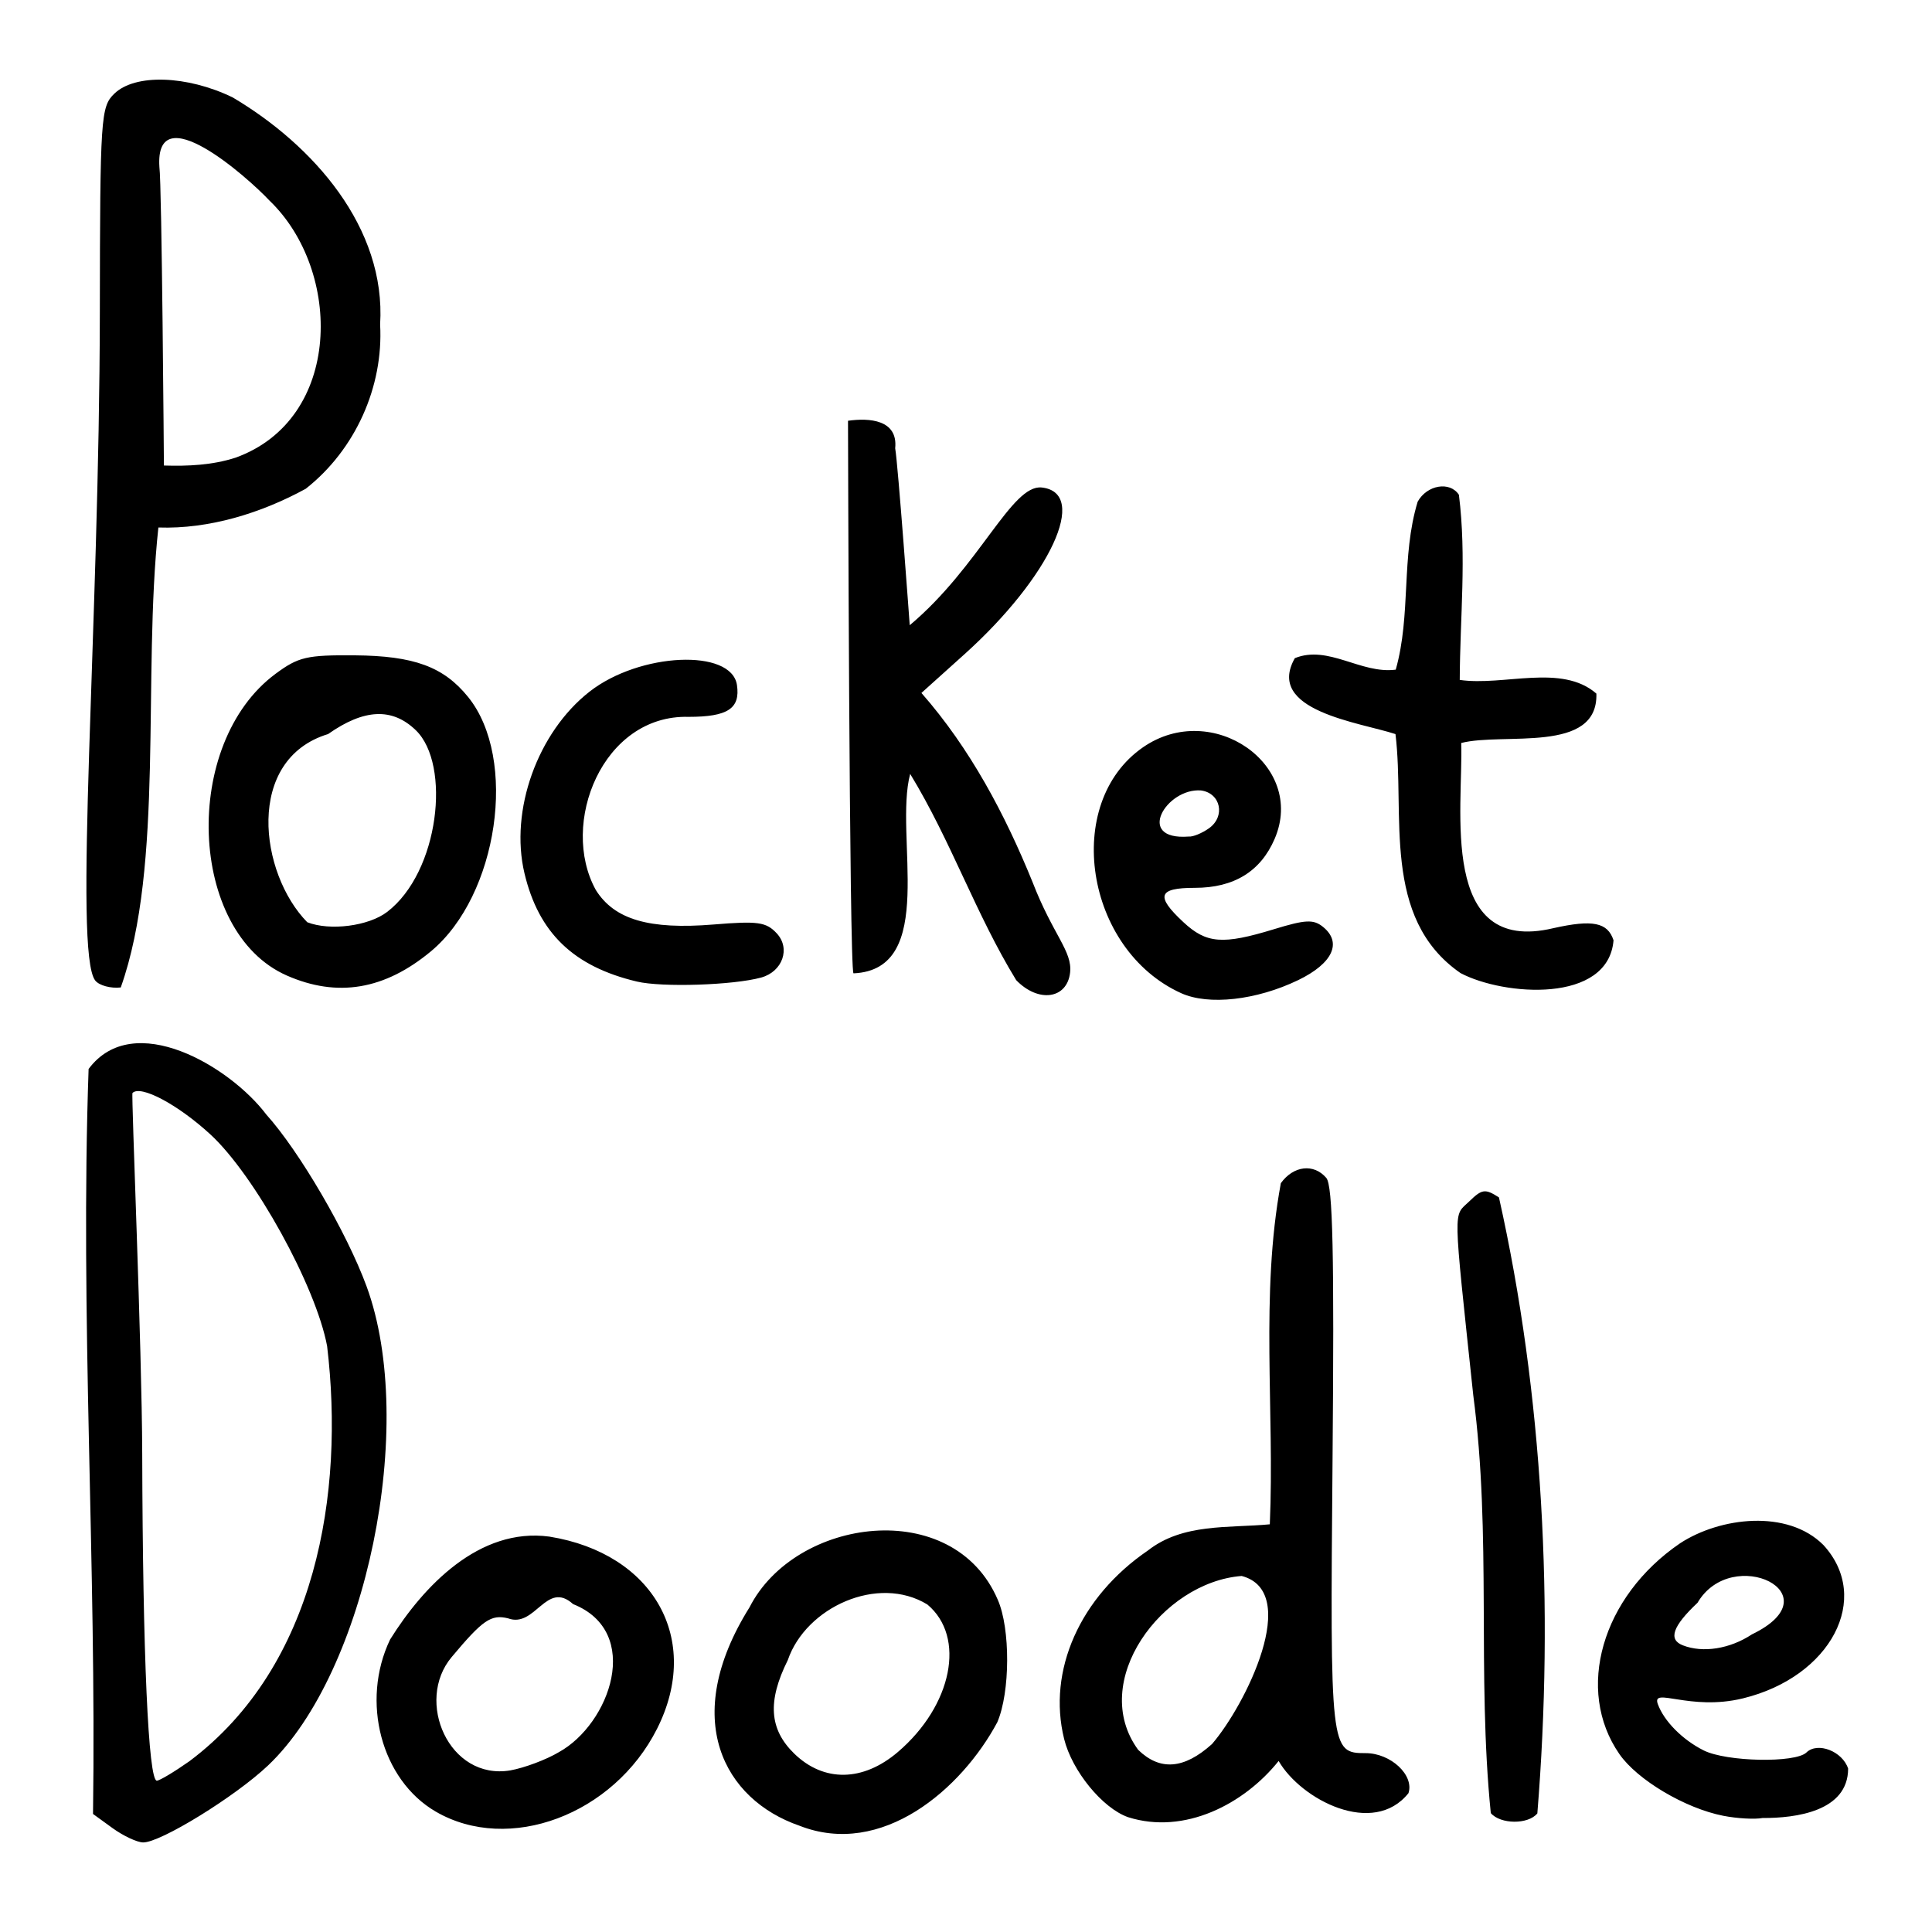 <?xml version="1.0" encoding="utf-8"?>
<svg xmlns="http://www.w3.org/2000/svg" height="100%" style="fill-rule:evenodd;clip-rule:evenodd;stroke-linejoin:round;stroke-miterlimit:2;" version="1.1" viewBox="0 0 3000 3000" width="100%">
    <g transform="matrix(11.008,0,0,10.692,-1969.1,-581.56)">
        <g id="layer0">
            <path d="M194.75,319.885L192,317.833C192.499,281.628 190.161,245.326 191.377,209.64C197.704,200.883 211.348,209.302 216.434,216.243C221.102,221.577 227.809,233.408 230.59,241.213C237.756,261.324 230.582,297.235 216.691,310.789C212.045,315.322 201.485,322.018 199.059,321.968C198.201,321.951 196.262,321.013 194.75,319.885ZM205.6,310.172C223.555,296.319 227.49,271.198 225.022,249.886C223.445,241.192 214.787,225.035 208.543,219.129C203.952,214.787 198.688,211.91 197.567,213.13C197.38,213.333 198.903,250.1 198.941,265.5C199.013,294.691 199.807,313 201.001,313C201.385,313 203.455,311.727 205.6,310.172ZM291.637,319.535C281.033,315.755 274.743,304.062 284.603,287.83C291.064,274.744 313.342,271.65 319.623,286.718C321.417,290.91 321.384,300.145 319.56,304.511C314.519,314.22 303.275,324.256 291.637,319.535ZM305.524,308.845C313.214,302.093 315.157,292.112 309.695,287.414C302.742,283.028 292.559,287.804 290.009,295.482C287.113,301.465 287.387,305.54 290.923,309.077C295.092,313.246 300.611,313.158 305.524,308.845ZM240.337,317.486C232.662,312.885 229.726,301.482 233.905,292.5C238.59,284.771 246.478,276.173 256.377,277.553C271.107,280.005 277.908,292.491 271.57,305.447C265.45,317.956 250.643,323.663 240.337,317.486ZM257.7,308.866C264.927,304.768 269.567,291.385 259.72,287.355C255.946,283.829 254.391,290.891 250.541,289.421C248.153,288.822 246.976,289.655 242.591,295.047C237.37,301.441 242.221,312.996 250.866,311.506C252.865,311.135 255.94,309.947 257.7,308.866ZM338,318.298C334.39,316.989 330.099,311.581 328.984,306.935C326.601,297 331.22,286.306 340.802,279.572C345.743,275.589 352.151,276.335 358,275.767C358.688,259.296 356.633,242.411 359.557,226.223C361.343,223.672 364.201,223.333 365.968,225.461C366.886,226.567 367.1,236.502 366.849,266.318C366.493,308.612 366.535,309 371.512,309C375.061,309 378.39,312.197 377.56,314.81C372.596,321.213 362.408,315.767 359.244,310.136C354.393,316.387 345.977,320.907 338,318.298ZM349.847,307.676C354.566,302.046 362.515,285.558 354.028,283.269C342.756,284.167 332.399,298.651 339.432,308.523C342.515,311.605 345.906,311.329 349.847,307.676ZM389.171,317.706C387.2,297.533 389.315,277.378 386.696,257C383.813,229.009 383.857,231.143 386.115,228.885C387.938,227.062 388.37,227.001 390.323,228.292C396.548,256.901 398.099,287.791 395.737,317.75C394.456,319.381 390.539,319.355 389.171,317.706ZM421.962,318.098C416.58,317.011 409.839,312.888 407.313,309.138C401.04,299.825 404.821,286.289 415.864,278.528C421.514,274.719 431.025,273.552 436.082,278.766C442.977,286.482 437.153,297.926 424.744,301.045C417.23,302.934 411.828,299.312 412.732,301.877C413.604,304.352 416.2,307.052 419.198,308.602C422.41,310.263 432.137,310.463 433.699,308.901C435.272,307.328 438.778,308.725 439.577,311.243C439.567,317.456 432.204,318.446 427.5,318.42C426.4,318.636 423.908,318.491 421.962,318.098ZM426.008,291.75C437.812,285.879 423.187,278.649 418.335,287.16C414.825,290.562 414.171,292.499 416.25,293.338C419.094,294.485 422.901,293.866 426.008,291.75ZM345.5,198.633C331.929,192.313 328.721,171.031 340.116,162.918C349.869,155.973 363.162,165.497 358.681,176.22C356.703,180.955 352.939,183.333 347.421,183.333C342.234,183.333 341.848,184.522 345.805,188.313C349.066,191.437 351.357,191.62 358.61,189.334C363.03,187.941 364.157,187.885 365.496,188.996C368.243,191.277 366.87,194.316 362,196.735C356.117,199.658 349.367,200.434 345.5,198.633ZM349.418,174.684C351.769,172.964 351.083,169.586 348.301,169.189C343.421,168.79 338.905,176.479 346.559,175.884C347.141,175.948 348.428,175.408 349.418,174.684ZM322.226,196.741C316.512,187.142 313.02,176.491 307.268,166.786C304.958,175.749 311.22,195.223 299.272,195.75C298.674,194.983 298.5,115.5 298.5,115.5C301.508,115.058 305.57,115.34 305.154,119.5C305.548,121.7 307.206,145.193 307.206,145.193C317.064,136.681 321.579,124.7 325.836,125.192C332.541,125.967 327.02,138.211 314.907,149.425L308.855,155.029C315.745,163.106 320.654,172.676 324.532,182.5C327.423,190.2 330.182,192.539 329.825,195.662C329.387,199.491 325.348,200.064 322.226,196.741ZM192.32,196.801C189.192,192.77 192.904,145.413 192.962,99.75C192.998,71.36 193.091,69.909 195,68C197.916,65.084 205.239,65.318 211.689,68.533C223.086,75.477 233.356,87.462 232.499,101.521C232.991,110.554 229.005,119.707 222.008,125.376C215.727,128.912 208.371,131.254 201.22,131C198.96,152.682 202.062,180.003 195.914,197.801C194.492,197.966 192.875,197.516 192.32,196.801ZM212.101,120.861C227.227,115.256 227.206,93.717 216.894,83.524C213.737,80.059 200.704,68.223 201.364,78.64C201.714,81.191 202,122 202,122C205.398,122.11 208.848,121.945 212.101,120.861ZM219.316,196.057C205.417,189.746 204.443,162.377 217.757,152.242C220.975,149.792 222.164,149.507 228.929,149.566C237.28,149.638 241.452,151.217 244.908,155.611C251.964,164.58 249.149,184.436 239.673,192.547C233.131,198.147 226.456,199.298 219.316,196.057ZM233.491,186.829C240.849,181.039 242.516,165.423 237.545,160.455C234.23,157.139 230.246,157.315 225.159,161C213.405,164.688 215.462,181.24 222.223,188.329C225.425,189.616 230.869,188.891 233.491,186.829ZM268.718,196.943C259.779,194.757 254.86,189.879 252.861,181.218C250.755,172.093 254.706,160.745 262.046,154.835C269.117,149.143 282.073,148.551 282.835,153.885C283.321,157.291 281.535,158.5 276.023,158.5C263.881,158.15 257.766,174.027 262.926,183.647C265.547,187.945 270.452,189.424 279.534,188.657C285.797,188.127 286.956,188.294 288.446,189.941C290.424,192.126 289.268,195.506 286.251,196.36C282.316,197.474 272.258,197.809 268.718,196.943ZM384.898,195.711C373.66,187.707 377.112,172.636 375.726,161.003C370.697,159.302 357.306,157.621 361.532,149.974C366.261,148.01 370.837,152.304 375.763,151.647C377.958,143.651 376.489,135.286 378.857,127.25C380.176,124.805 383.406,124.249 384.674,126.25C385.772,135.271 384.825,144.067 384.792,153.137C391.017,154.065 399.164,150.727 404.065,155.122C404.336,163.931 390.96,160.722 385,162.296C385.303,171.742 381.773,193.167 397.994,189.191C403.543,187.91 405.659,188.349 406.485,190.952C405.744,200.173 391.003,199.034 384.898,195.711Z" style="fill-rule:nonzero;"/>
        </g>
    </g>
</svg>